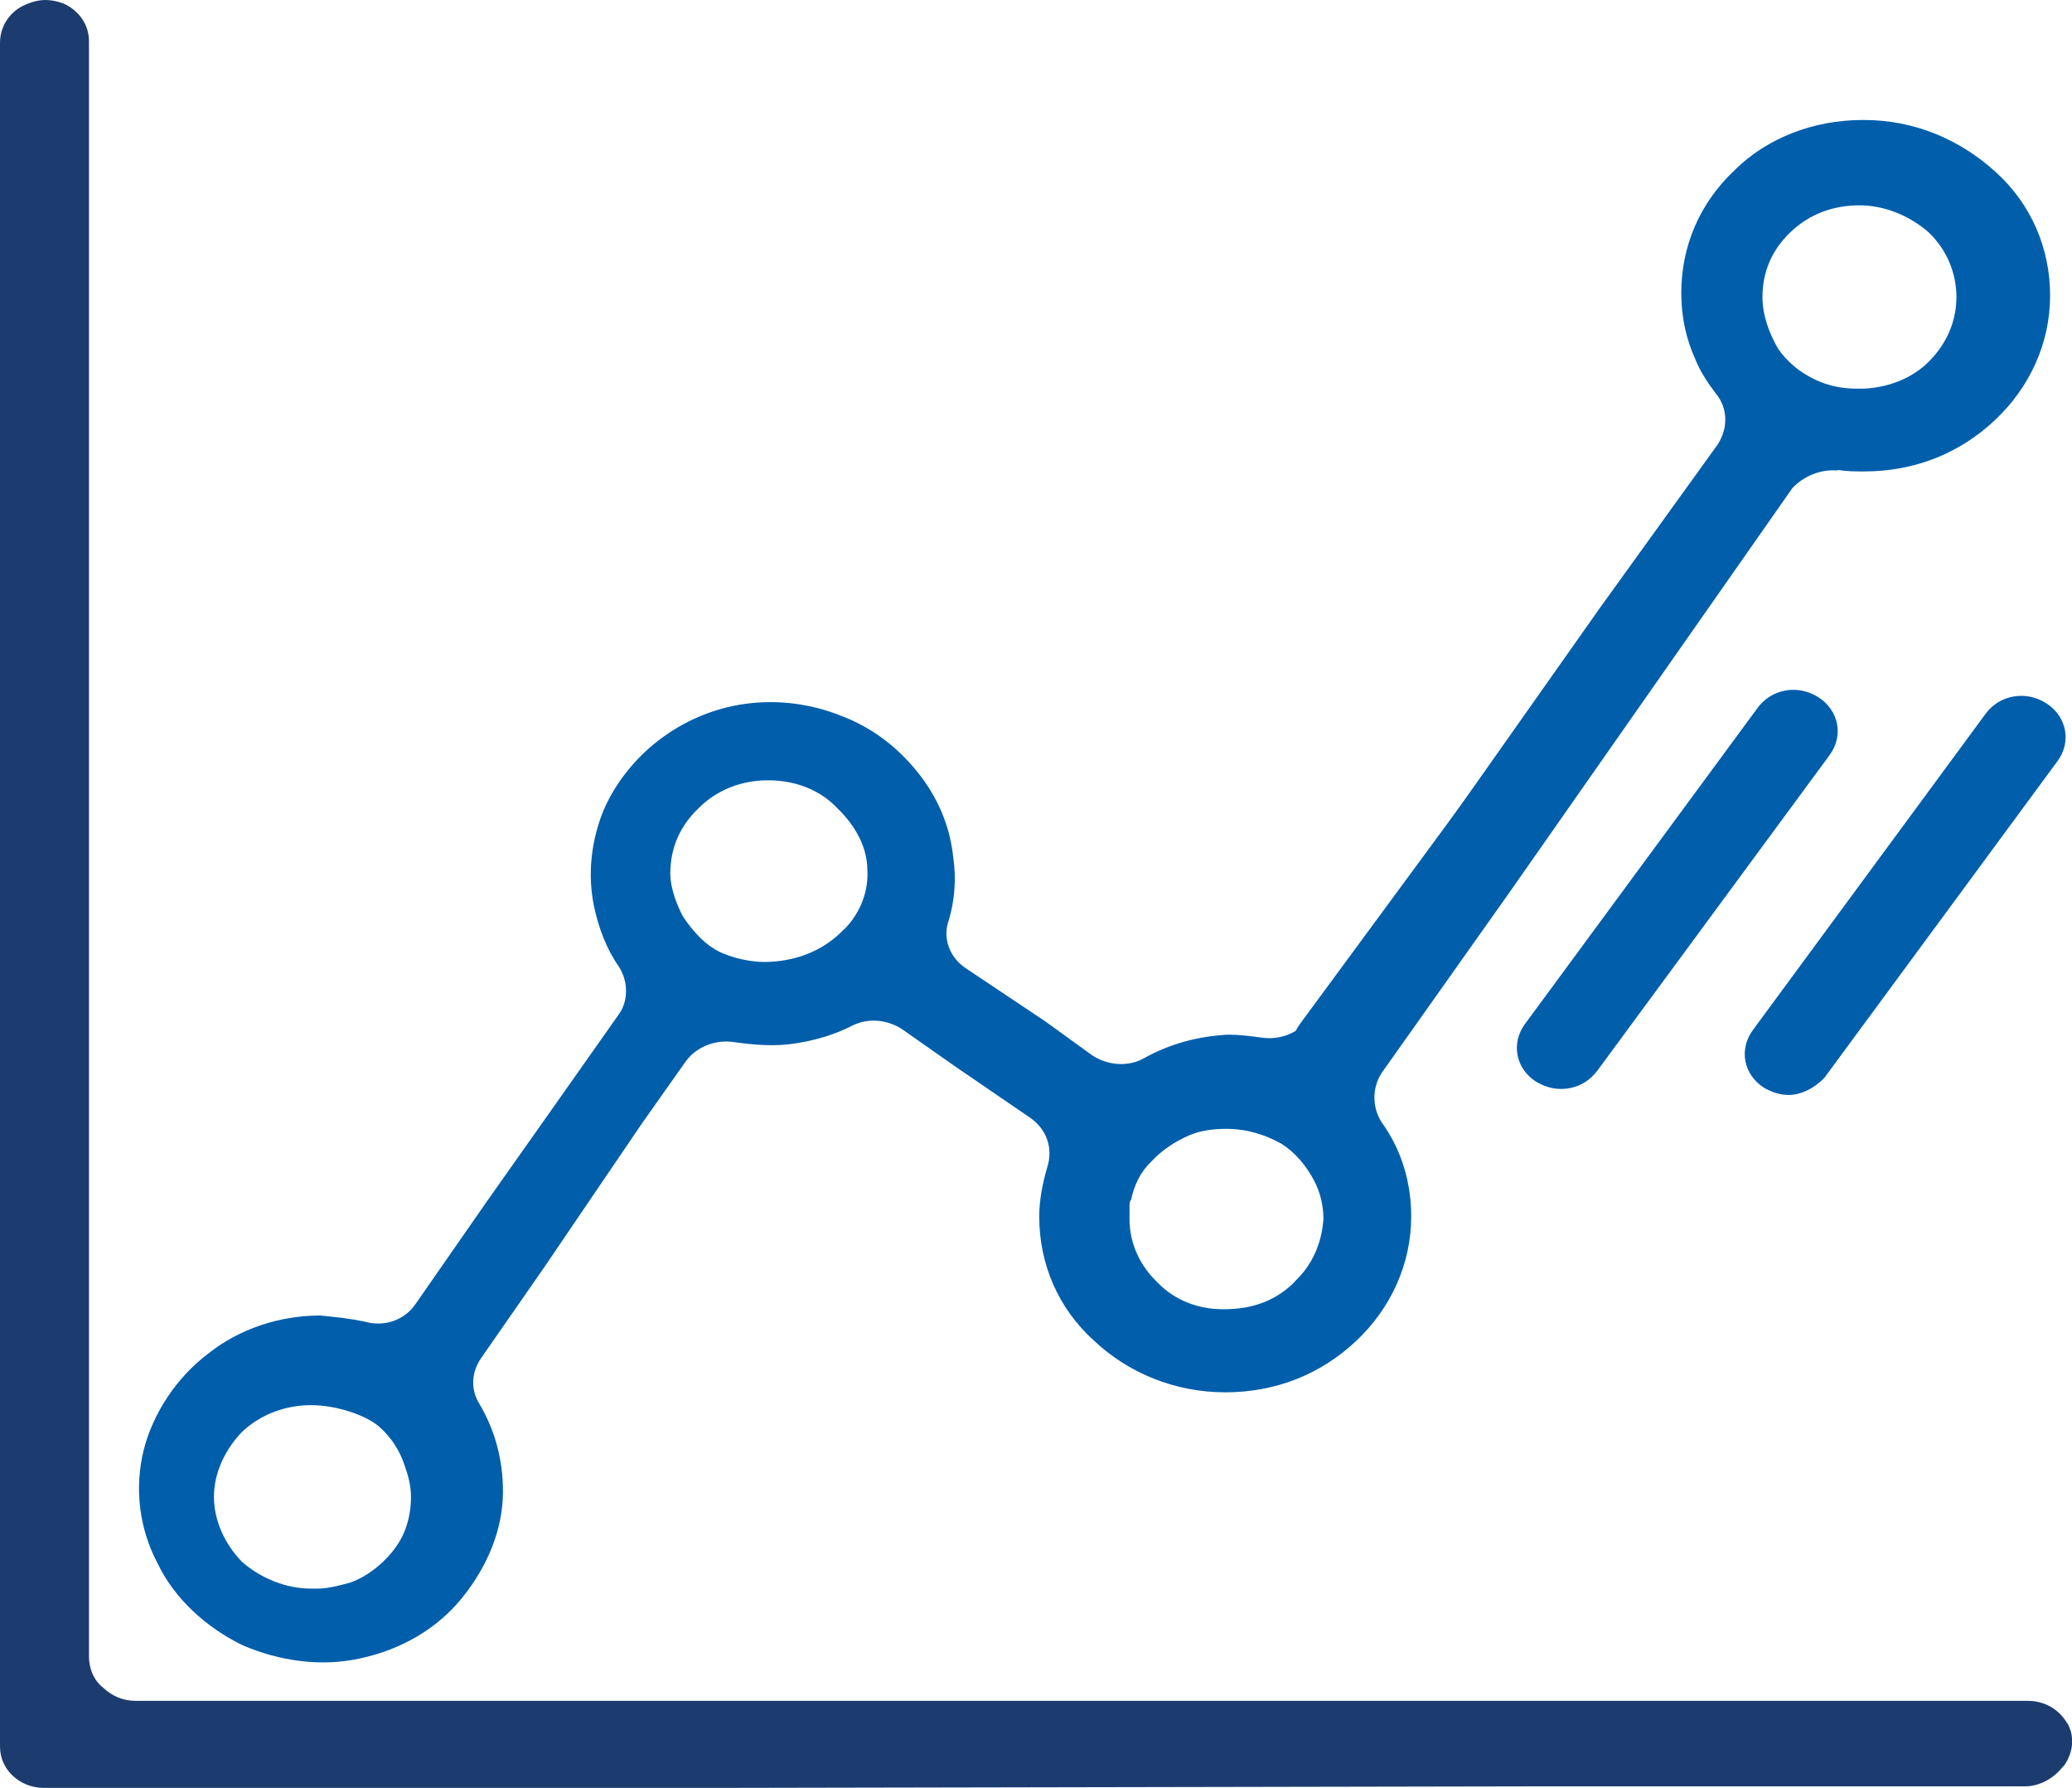 <?xml version="1.0" encoding="UTF-8"?> <svg xmlns="http://www.w3.org/2000/svg" width="51" height="44" viewBox="0 0 51 44" fill="none"><g clip-path="url(#clip0_17423_2843)"><path d="M45.229 11.564C45.46 11.602 45.652 11.602 45.883 11.602C47.115 11.602 48.228 11.167 49.113 10.33C49.96 9.531 50.461 8.44 50.461 7.277C50.461 6.115 49.999 5.023 49.113 4.225C48.228 3.426 47.115 2.953 45.883 2.953H45.845C44.651 2.953 43.501 3.388 42.692 4.191C41.845 4.99 41.383 6.047 41.383 7.21C41.383 7.791 41.499 8.339 41.73 8.845C41.845 9.138 42.038 9.426 42.23 9.681C42.538 10.045 42.538 10.555 42.269 10.953L39.385 14.954L34.846 21.39L32.233 25.062C31.963 25.426 31.501 25.606 31.039 25.534C30.77 25.497 30.5 25.463 30.231 25.463C29.499 25.501 28.806 25.681 28.156 26.044C27.771 26.262 27.27 26.224 26.885 25.973L25.73 25.137L23.771 23.828C23.386 23.573 23.194 23.1 23.348 22.665C23.502 22.155 23.54 21.611 23.463 21.101C23.386 20.336 23.078 19.609 22.578 18.994C22.077 18.375 21.461 17.902 20.695 17.613C19.964 17.321 19.155 17.212 18.351 17.321C17.546 17.43 16.811 17.756 16.199 18.229C15.587 18.701 15.082 19.358 14.813 20.048C14.543 20.775 14.466 21.54 14.62 22.302C14.736 22.845 14.928 23.355 15.236 23.794C15.467 24.158 15.467 24.631 15.236 24.957L13.774 27.031L12.003 29.54L10.232 32.086C9.962 32.488 9.462 32.668 8.961 32.522C8.615 32.45 8.269 32.413 7.884 32.375C6.883 32.375 5.886 32.702 5.116 33.32C4.346 33.902 3.768 34.776 3.537 35.683C3.306 36.628 3.422 37.611 3.884 38.485C4.307 39.358 5.077 40.049 5.959 40.484C6.883 40.885 7.918 41.028 8.881 40.81C9.882 40.592 10.763 40.082 11.379 39.317C11.995 38.552 12.38 37.645 12.38 36.7C12.38 35.934 12.188 35.207 11.803 34.554C11.572 34.19 11.61 33.755 11.841 33.425L13.381 31.209L15.802 27.646L16.88 26.119C17.15 25.756 17.612 25.576 18.074 25.647C18.574 25.718 19.075 25.756 19.537 25.684C20.037 25.613 20.537 25.467 20.961 25.249C21.384 25.032 21.846 25.103 22.193 25.321L23.54 26.266L25.349 27.503C25.773 27.796 25.927 28.268 25.773 28.741C25.657 29.142 25.58 29.54 25.58 29.941C25.58 31.104 26.042 32.195 26.928 32.994C27.775 33.793 28.926 34.265 30.158 34.265C31.39 34.265 32.502 33.83 33.388 32.994C34.234 32.195 34.735 31.104 34.735 29.941C34.735 29.105 34.504 28.306 34.003 27.612C33.772 27.248 33.772 26.776 34.003 26.412L37.118 22.013L44.116 12.014C44.386 11.722 44.809 11.542 45.233 11.579L45.229 11.564ZM9.962 37.675C9.847 37.967 9.654 38.218 9.423 38.44C9.192 38.657 8.923 38.841 8.615 38.95C8.346 39.021 8.076 39.096 7.807 39.096H7.653C7.037 39.096 6.421 38.841 5.959 38.44C5.535 38.005 5.266 37.423 5.266 36.838C5.266 36.253 5.535 35.676 5.959 35.237C6.421 34.802 7.037 34.581 7.653 34.581C8.307 34.581 9 34.836 9.308 35.09C9.616 35.346 9.847 35.709 9.962 36.073C10.039 36.291 10.116 36.546 10.116 36.838C10.116 37.093 10.078 37.382 9.962 37.675ZM20.768 22.875C20.114 23.566 19.267 23.674 18.809 23.674C18.385 23.674 17.846 23.528 17.577 23.348C17.269 23.168 17 22.838 16.807 22.549C16.692 22.332 16.499 21.893 16.499 21.495C16.499 20.876 16.73 20.333 17.192 19.894C17.616 19.459 18.231 19.204 18.886 19.204H18.924C19.54 19.204 20.156 19.421 20.58 19.86C20.926 20.186 21.35 20.734 21.35 21.424C21.35 21.462 21.427 22.223 20.772 22.879L20.768 22.875ZM31.882 31.531C31.42 32.004 30.843 32.221 30.111 32.221C29.495 32.221 28.918 32.004 28.495 31.565C28.071 31.164 27.802 30.62 27.802 30.001V29.675C27.802 29.637 27.802 29.566 27.84 29.529C27.917 29.165 28.071 28.839 28.341 28.584C28.61 28.291 28.956 28.073 29.303 27.927C29.573 27.818 29.88 27.781 30.188 27.781C30.689 27.781 31.151 27.927 31.536 28.145C31.882 28.362 32.152 28.689 32.344 29.052C32.498 29.345 32.575 29.671 32.575 29.997C32.537 30.579 32.306 31.126 31.882 31.524V31.531ZM43.381 7.311C43.381 6.692 43.612 6.148 44.074 5.71C44.536 5.271 45.114 5.053 45.768 5.053C46.384 5.053 47 5.308 47.462 5.71C47.924 6.145 48.155 6.726 48.155 7.311C48.155 7.896 47.924 8.44 47.5 8.875C47.077 9.31 46.499 9.531 45.883 9.565H45.691C45.344 9.565 44.998 9.494 44.69 9.348C44.305 9.168 43.997 8.913 43.766 8.583C43.535 8.181 43.381 7.746 43.381 7.311Z" fill="#005EAB"></path><path d="M50.877 42.402C50.684 42.076 50.338 41.858 49.914 41.858H3.345C3.037 41.858 2.768 41.75 2.537 41.532C2.306 41.352 2.19 41.06 2.19 40.767V1.016C2.19 0.615 1.959 0.289 1.613 0.109C1.459 0.038 1.267 0 1.113 0C0.92 0 0.689 0.071 0.497 0.18C0.192 0.364 0 0.69 0 1.054V42.984C0 43.565 0.5 44 1.078 44H17.882L37.842 43.962H49.841C50.188 43.962 50.534 43.782 50.765 43.49L50.804 43.452C51.035 43.126 51.073 42.725 50.881 42.399L50.877 42.402Z" fill="#1C3C70"></path><path d="M38.42 26.799C38.19 26.799 37.997 26.728 37.805 26.619C37.304 26.293 37.189 25.674 37.535 25.201L43.263 17.419C43.61 16.947 44.264 16.838 44.765 17.164C45.265 17.49 45.381 18.109 45.034 18.582L39.306 26.364C39.075 26.656 38.767 26.799 38.42 26.799Z" fill="#005EAB"></path><path d="M32.881 26.799C32.651 26.799 32.458 26.728 32.266 26.619C31.765 26.293 31.65 25.674 31.996 25.201L37.724 17.419C38.071 16.947 38.725 16.838 39.226 17.164C39.726 17.49 39.842 18.109 39.495 18.582L33.767 26.364C33.574 26.656 33.228 26.799 32.881 26.799Z" fill="#005EAB"></path><path d="M44.03 26.947C43.799 26.947 43.606 26.876 43.414 26.767C42.913 26.441 42.798 25.822 43.145 25.35L48.873 17.567C49.219 17.095 49.874 16.986 50.374 17.312C50.874 17.639 50.99 18.258 50.644 18.73L44.915 26.512C44.684 26.767 44.338 26.947 44.03 26.947Z" fill="#005EAB"></path></g><defs><clipPath id="clip0_17423_2843"><rect width="51" height="44" fill="white"></rect></clipPath></defs></svg> 